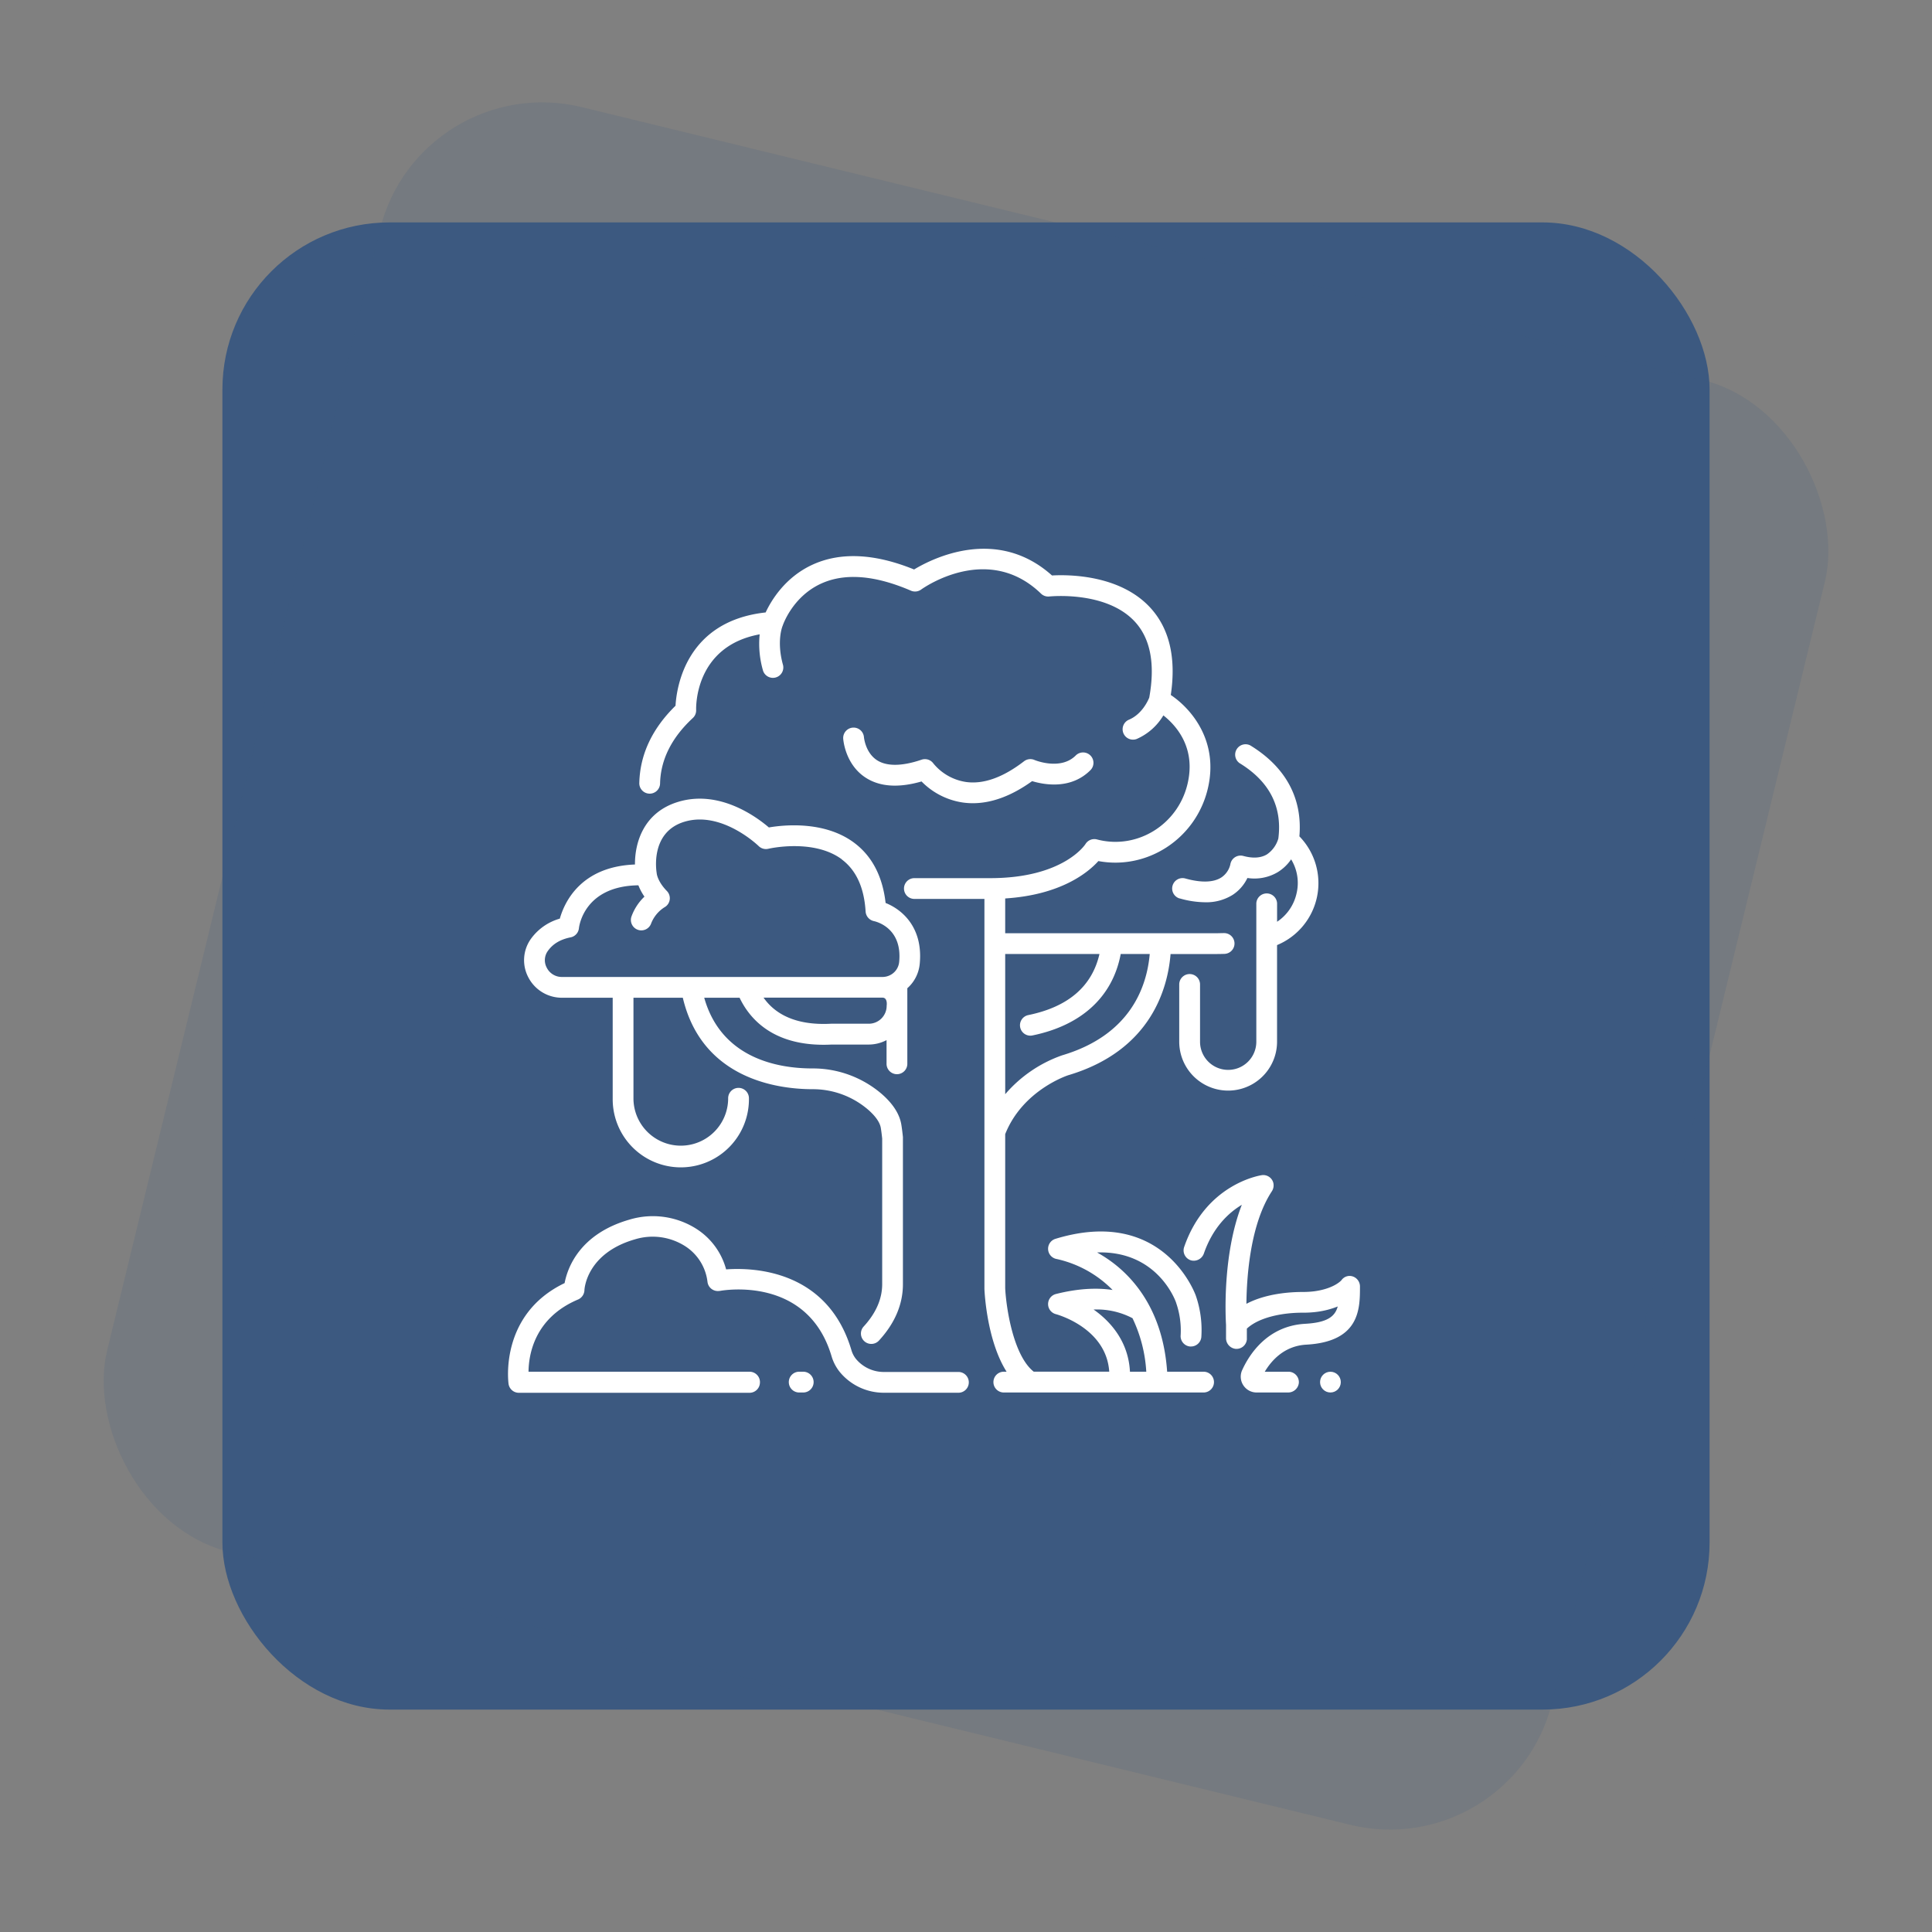 <svg id="Capa_1" data-name="Capa 1" xmlns="http://www.w3.org/2000/svg" viewBox="0 0 1080 1080"><rect x="0" y="0" width="1080" height="1080" fill="#808080" stroke="none"/><defs><style>.cls-1,.cls-2{fill:#3c5980;}.cls-2{opacity:0.16;}.cls-3{fill:#fff;}</style></defs><rect class="cls-1" x="124.33" y="124.33" width="831.34" height="831.34" rx="93.39"/><rect class="cls-2" x="124.33" y="124.33" width="831.34" height="831.34" rx="93.39" transform="translate(143.05 -112.4) rotate(13.68)"/><path class="cls-3" d="M429.81,462.55c-6.88-5.89-27.71-21.32-50.76-14.29-19.34,5.89-24.19,22.86-24.1,35-30.5,1.15-39.5,21.36-42,30.26a30,30,0,0,0-16.16,11.3,20.5,20.5,0,0,0-1.51,21.4,21.09,21.09,0,0,0,18.8,11.52H342.5v56.74a38.08,38.08,0,0,0,76.16,0v-.54a5.81,5.81,0,0,0-11.62,0v.54a26.47,26.47,0,0,1-52.93,0V557.73h27.58c10.84,46,54,51.11,72.4,51.14a47.35,47.35,0,0,1,31.31,11.55c4.1,3.6,6.54,7.13,7,10.22.28,1.76.52,3.67.75,5.84v81.35c0,8.26-3.49,16.23-10.34,23.69a5.8,5.8,0,1,0,8.52,7.88l0,0c8.9-9.67,13.41-20.28,13.41-31.55V636.19a5.68,5.68,0,0,0,0-.59c-.26-2.51-.54-4.71-.86-6.76-.92-5.89-4.56-11.66-10.81-17.15a59.06,59.06,0,0,0-39-14.43c-18.86,0-50.79-5.38-60.41-39.53h19.77c5.38,11.35,18,26.3,46.92,26.3q2.24,0,4.59-.12h20.65a21.49,21.49,0,0,0,10-2.48v13a5.81,5.81,0,1,0,11.61,0v-42a20.78,20.78,0,0,0,6.93-13.59c2-20.39-9.89-30.45-19.07-34.07-1.69-14.95-7.64-26.3-17.71-33.76C460.76,458.72,438,461.14,429.81,462.55Zm65.84,99.72a10,10,0,0,1-10,10H464.51c-20.72,1.11-31.79-6.16-37.68-14.58H493.3c3.07,0,2.35,4.54,2.35,4.54Zm-25.11-81.86c8.06,6,12.54,15.79,13.34,29.15a5.87,5.87,0,0,0,4.61,5.34c1.65.35,16,4,14.15,22.84a9.23,9.23,0,0,1-4.22,6.89l-.28.17a9.47,9.47,0,0,1-4.84,1.33H314.09a9.39,9.39,0,0,1-8.47-5.22,8.8,8.8,0,0,1,.63-9.32c2.84-4,7-6.46,12.74-7.61a5.8,5.8,0,0,0,4.63-5.09c.11-1,2.84-23.6,33.24-24a31.16,31.16,0,0,0,3.39,6.34A28.79,28.79,0,0,0,353,512.33a5.81,5.81,0,1,0,11,3.86,18.71,18.71,0,0,1,7.42-9,5.78,5.78,0,0,0,1.34-9.14c-4.89-5-5.56-9.19-5.61-9.53,0-.09,0-.17-.05-.25s0-.14,0-.2c-.17-.93-3.85-22.82,15.43-28.69,20.95-6.38,41.35,13.37,41.55,13.56a5.82,5.82,0,0,0,5.44,1.53c.25-.07,25.28-5.84,41.11,5.93Z"/><path class="cls-3" d="M447,766.8a5.81,5.81,0,1,0,0,11.61h2.25a5.81,5.81,0,0,0,0-11.61Z"/><path class="cls-3" d="M424.82,772.61A5.81,5.81,0,0,0,419,766.8H295.45c.09-9.48,3.28-30.08,27.71-40.38a5.9,5.9,0,0,0,3.54-5.14c0-.84,1.25-20.72,28.27-28.49a33.77,33.77,0,0,1,28.31,4,27.52,27.52,0,0,1,12.22,19.85,5.81,5.81,0,0,0,6.55,5l.28,0c2-.37,49-8.58,62.45,36.29a25.64,25.64,0,0,0,4.56,8.89l.68.81a31.86,31.86,0,0,0,24.23,10.92H536a5.81,5.81,0,0,0,0-11.61H494.26a20.26,20.26,0,0,1-15.45-6.91,6.85,6.85,0,0,1-.44-.53,14.14,14.14,0,0,1-2.46-4.9c-13.38-44.77-54.8-46.12-70-45a38.89,38.89,0,0,0-16.09-22.32,45.3,45.3,0,0,0-38-5.49c-28.07,8.08-34.65,27.26-36.2,35.47-36.77,17.65-31.39,56-31.33,56.38a5.81,5.81,0,0,0,5.74,4.94H419a5.81,5.81,0,0,0,5.81-5.81Z"/><path class="cls-3" d="M673.05,766.8H652.44C650.21,734,635,715.69,622.27,706a75.55,75.55,0,0,0-9-5.87c33.53-1.1,43.66,26.56,44.16,28,0,0,0,0,0,0s0,0,0,.06A47.2,47.2,0,0,1,660,746.34a5.82,5.82,0,0,0,5.2,6.36,5.63,5.63,0,0,0,.58,0,5.82,5.82,0,0,0,5.77-5.23,58.72,58.72,0,0,0-3.12-23.29h0c-1.09-3-19.45-49.65-78.44-31.66a5.81,5.81,0,0,0,.79,11.29,62.8,62.8,0,0,1,31.17,17.3c-9.37-1.42-20-.69-31.68,2.25a5.81,5.81,0,0,0-.09,11.24c1.23.33,28.26,7.91,29.89,32.17H577.85c-11.62-9.23-15.44-36.41-15.94-46.63V634c9.8-24.71,35-32.85,35.14-32.91,46.34-13.74,55.76-48.56,57.3-67.78h25.09q2.65,0,5.16-.09a5.81,5.81,0,0,0-.19-11.61h-.19c-1.55,0-3.15.08-4.78.08H561.91V502.24c31.34-2,46.48-14.66,52.09-20.9,27.28,5.1,54.29-12.38,61.07-40.07,6.54-26.73-9-45-20.59-52.77,3.1-20.88-.81-37.34-11.64-49-17.09-18.36-45.77-18.32-54.77-17.81-30.91-27.7-66.85-9.53-77.09-3.35-21.92-8.92-41-9.85-56.61-2.76S431,335.92,428,342.36c-44.45,4.86-49.77,41.67-50.38,52.15-13,12.73-19.82,27.17-20.24,43a5.81,5.81,0,1,0,11.61.31c.35-13.26,6.51-25.52,18.31-36.45a5.81,5.81,0,0,0,1.85-4.48c-.05-1.54-.85-35.61,35.51-42.29a53.75,53.75,0,0,0,1.78,19.95,5.81,5.81,0,0,0,11.26-2.87l-.06-.19c-3.52-12.89-.42-20.95-.24-21.39,0-.06,0-.12.05-.17s.09-.19.12-.29,5.35-16.12,21.56-23.45c13.23-6,30.08-4.62,50.08,4a5.82,5.82,0,0,0,5.71-.63c1.51-1.08,37.4-26.34,67,2.27a5.75,5.75,0,0,0,4.68,1.6c.31,0,31.62-3.32,47.71,14,8.8,9.46,11.53,23.77,8.13,42.51-.68,1.71-4.11,9.4-11.46,12.42a5.81,5.81,0,0,0,4.42,10.74,32.38,32.38,0,0,0,14.93-13.19c7,5.49,18.48,18,13.43,38.61C658.3,460.92,636,474.8,614,469.45l-.79-.2a5.81,5.81,0,0,0-6.42,2.58c-.12.19-12.21,19.06-53.26,19.06H511.39a5.81,5.81,0,1,0,0,11.61H550.3V720.58c.16,3.55,1.7,29.34,12.39,46.22H560.9a5.81,5.81,0,0,0,0,11.61H673.05a5.81,5.81,0,0,0,0-11.61ZM561.91,533.28h52.7c-4.15,18.09-17.48,29.59-39.8,34.16a5.81,5.81,0,0,0,1.16,11.5,5.74,5.74,0,0,0,1.17-.12c27.57-5.66,44.9-21.74,49.35-45.54h16.22c-1.61,18.38-10.83,45.34-49,56.66a74.21,74.21,0,0,0-31.79,21.73ZM631.65,766.8c-.81-16.25-10.14-27.62-20.32-34.76a42.92,42.92,0,0,1,21.75,4.84,80,80,0,0,1,7.7,29.92Z"/><path class="cls-3" d="M702.45,778.41h17.6a6,6,0,0,0,6-5.23,5.82,5.82,0,0,0-5.21-6.35,5.44,5.44,0,0,0-.57,0H707c3.75-6.32,10.93-14.48,23.23-15.16,30-1.67,30-20.16,30-32.4a5.91,5.91,0,0,0-4-5.72,5.54,5.54,0,0,0-6.33,2.07c-.16.2-4.16,4.75-15.3,6.23a51.4,51.4,0,0,1-6.44.37c-6.56,0-20.27.75-31.41,6.62.16-15.73,2.24-44.51,14.12-62.75a6.08,6.08,0,0,0,.87-5.07,5.8,5.8,0,0,0-6.41-4.09c-1.27.19-31.25,5-43.38,40.16a5.81,5.81,0,0,0,3.6,7.38,5.5,5.5,0,0,0,.58.16,6,6,0,0,0,6.87-4c5.1-14.63,13.85-22.72,21.19-27.14-11,28.16-9.05,63.64-8.83,67.08V748a6,6,0,0,0,5.23,6A5.81,5.81,0,0,0,697,748.8a5.44,5.44,0,0,0,0-.57v-5.52c7-6.53,20.33-8.91,31-8.91h.15a59.14,59.14,0,0,0,8-.47,48.29,48.29,0,0,0,11.65-3c-1.53,5.64-5.87,9-18.2,9.68-21.32,1.19-31.41,17.47-35.24,25.94a8.78,8.78,0,0,0,1,8.91h0A8.81,8.81,0,0,0,702.45,778.41Z"/><path class="cls-3" d="M483.61,434.52c7.93,5.3,18.53,6.07,31.54,2.32a40.6,40.6,0,0,0,22.73,11.72,39.39,39.39,0,0,0,5.94.44c10.62,0,21.74-4.14,33.14-12.34,6.64,2,21.8,4.91,32.79-6.33a5.81,5.81,0,0,0-8.3-8.12h0c-8.52,8.71-23,2.68-23.16,2.62a5.82,5.82,0,0,0-5.86.73c-11.78,9.07-22.77,13-32.65,11.54a29.18,29.18,0,0,1-18-10.3,5.82,5.82,0,0,0-6.61-2.13c-10.92,3.73-19.56,3.82-25,.24-6.44-4.24-7.21-12.7-7.23-12.92a5.81,5.81,0,0,0-11.59.76C471.36,413.33,472.35,427,483.61,434.52Z"/><path class="cls-3" d="M665,544.5a5.81,5.81,0,0,0-5.8,5.81v32a27.34,27.34,0,0,0,54.68,0v-54a37.48,37.48,0,0,0,12.49-60.78c1.82-21.21-7.63-38.75-27.48-50.86a5.81,5.81,0,0,0-6,9.91c16.7,10.19,24,24.38,21.71,42.16a16.09,16.09,0,0,1-6.41,8.89c-3.35,2-7.78,2.31-13.17.85a5.8,5.8,0,0,0-7.12,4.09,5,5,0,0,0-.14.67,12,12,0,0,1-5,7.25c-4.4,2.86-11.39,3.05-20.21.57a5.81,5.81,0,0,0-3.29,11.14l.14,0a52.76,52.76,0,0,0,14.23,2.17A27.78,27.78,0,0,0,689,500.28a23.16,23.16,0,0,0,8.31-9.48,25.54,25.54,0,0,0,16.86-3.2,24.76,24.76,0,0,0,7.58-7.22,25.3,25.3,0,0,1,3,19.18,25.74,25.74,0,0,1-10.85,15.71V505a5.81,5.81,0,0,0-11.61,0v77.34a15.73,15.73,0,0,1-31.46,0v-32A5.81,5.81,0,0,0,665,544.5Z"/><circle class="cls-3" cx="743.72" cy="772.61" r="5.8"/></svg>